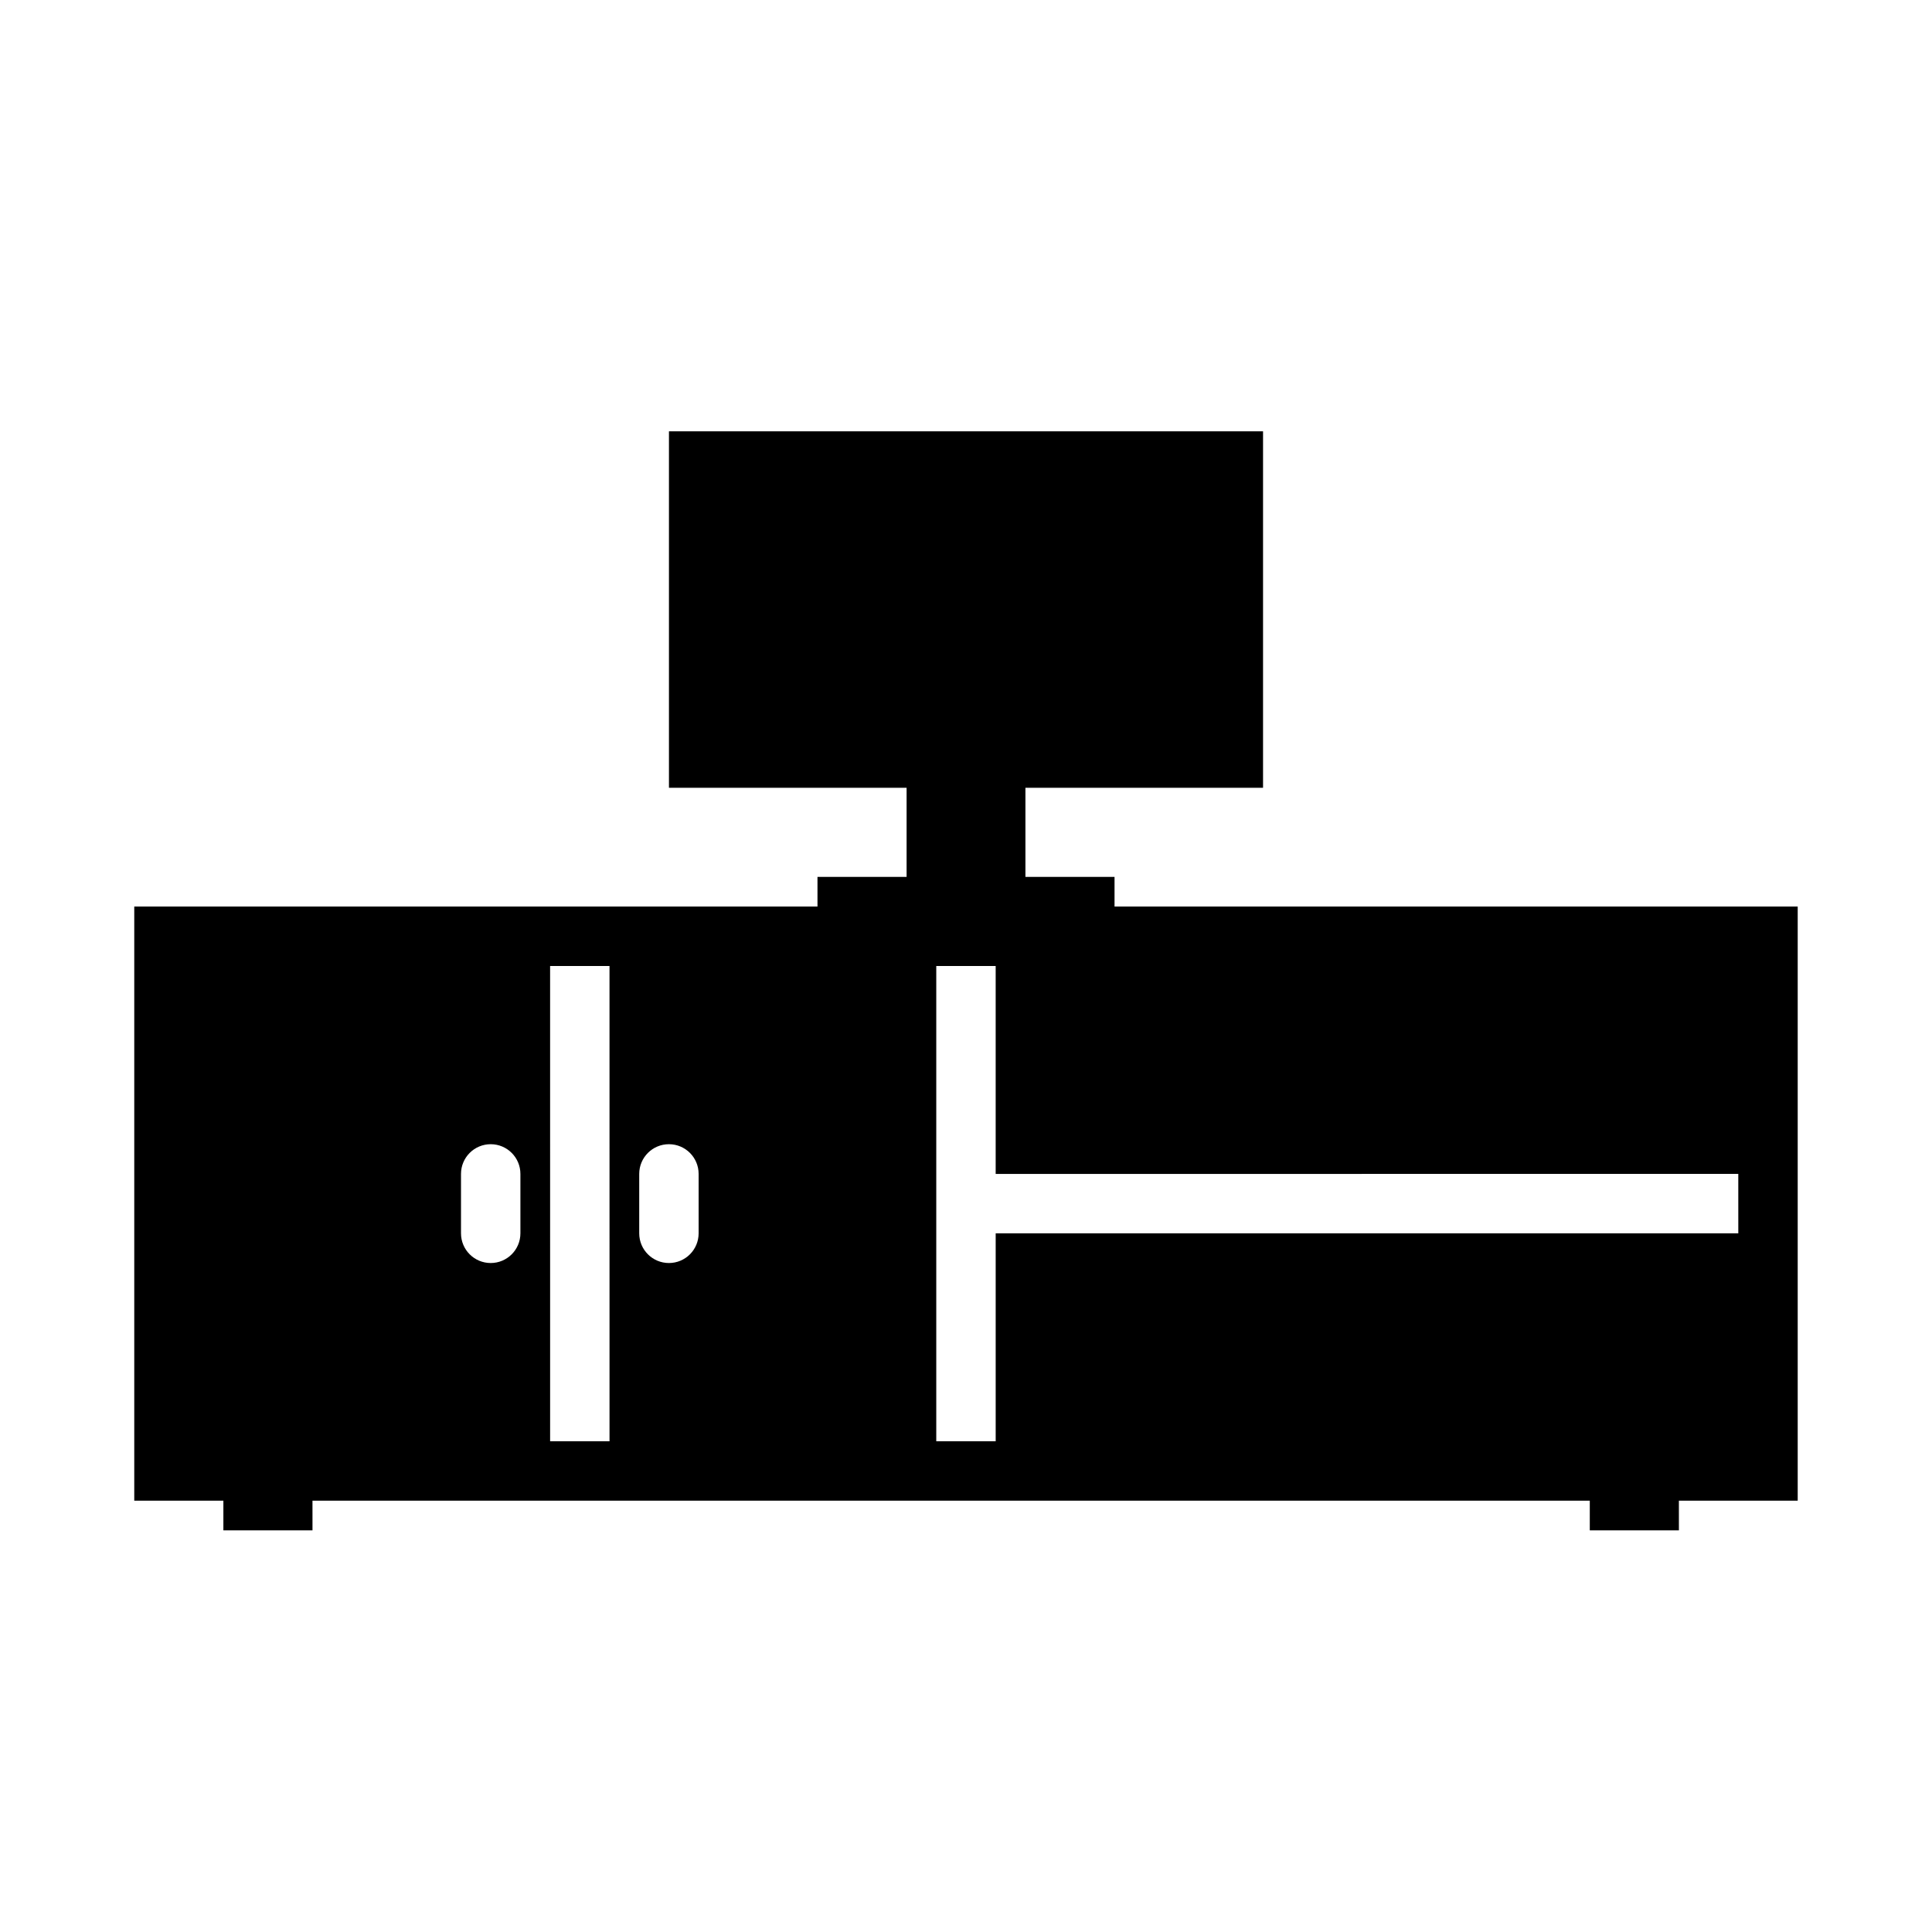 <?xml version="1.0" encoding="UTF-8"?>
<!-- Uploaded to: ICON Repo, www.svgrepo.com, Generator: ICON Repo Mixer Tools -->
<svg fill="#000000" width="800px" height="800px" version="1.1" viewBox="144 144 512 512" xmlns="http://www.w3.org/2000/svg">
 <g>
  <path d="m179.58 384.25v157.44h23.617v7.871h23.617l-0.004-7.871h338.5v7.871h23.617l-0.004-7.871h31.488v-157.44zm133.82 70.848c0-4.348 3.523-7.871 7.871-7.871s7.871 3.523 7.871 7.871v15.746c0 4.348-3.523 7.871-7.871 7.871s-7.871-3.523-7.871-7.871zm-47.23 0c0-4.348 3.523-7.871 7.871-7.871s7.871 3.523 7.871 7.871v15.746c0 4.348-3.523 7.871-7.871 7.871s-7.871-3.523-7.871-7.871zm23.617 70.848-0.004-125.95h15.742l0.004 125.95zm314.88-55.105-196.8 0.004v55.105l-15.746-0.004v-125.95h15.742v55.105l196.8-0.004z"/>
  <path d="m478.72 352.77v-94.465h-157.44v94.465h62.977v23.617h-23.617v15.742h78.723v-15.742h-23.617v-23.617z"/>
 </g>
</svg>
